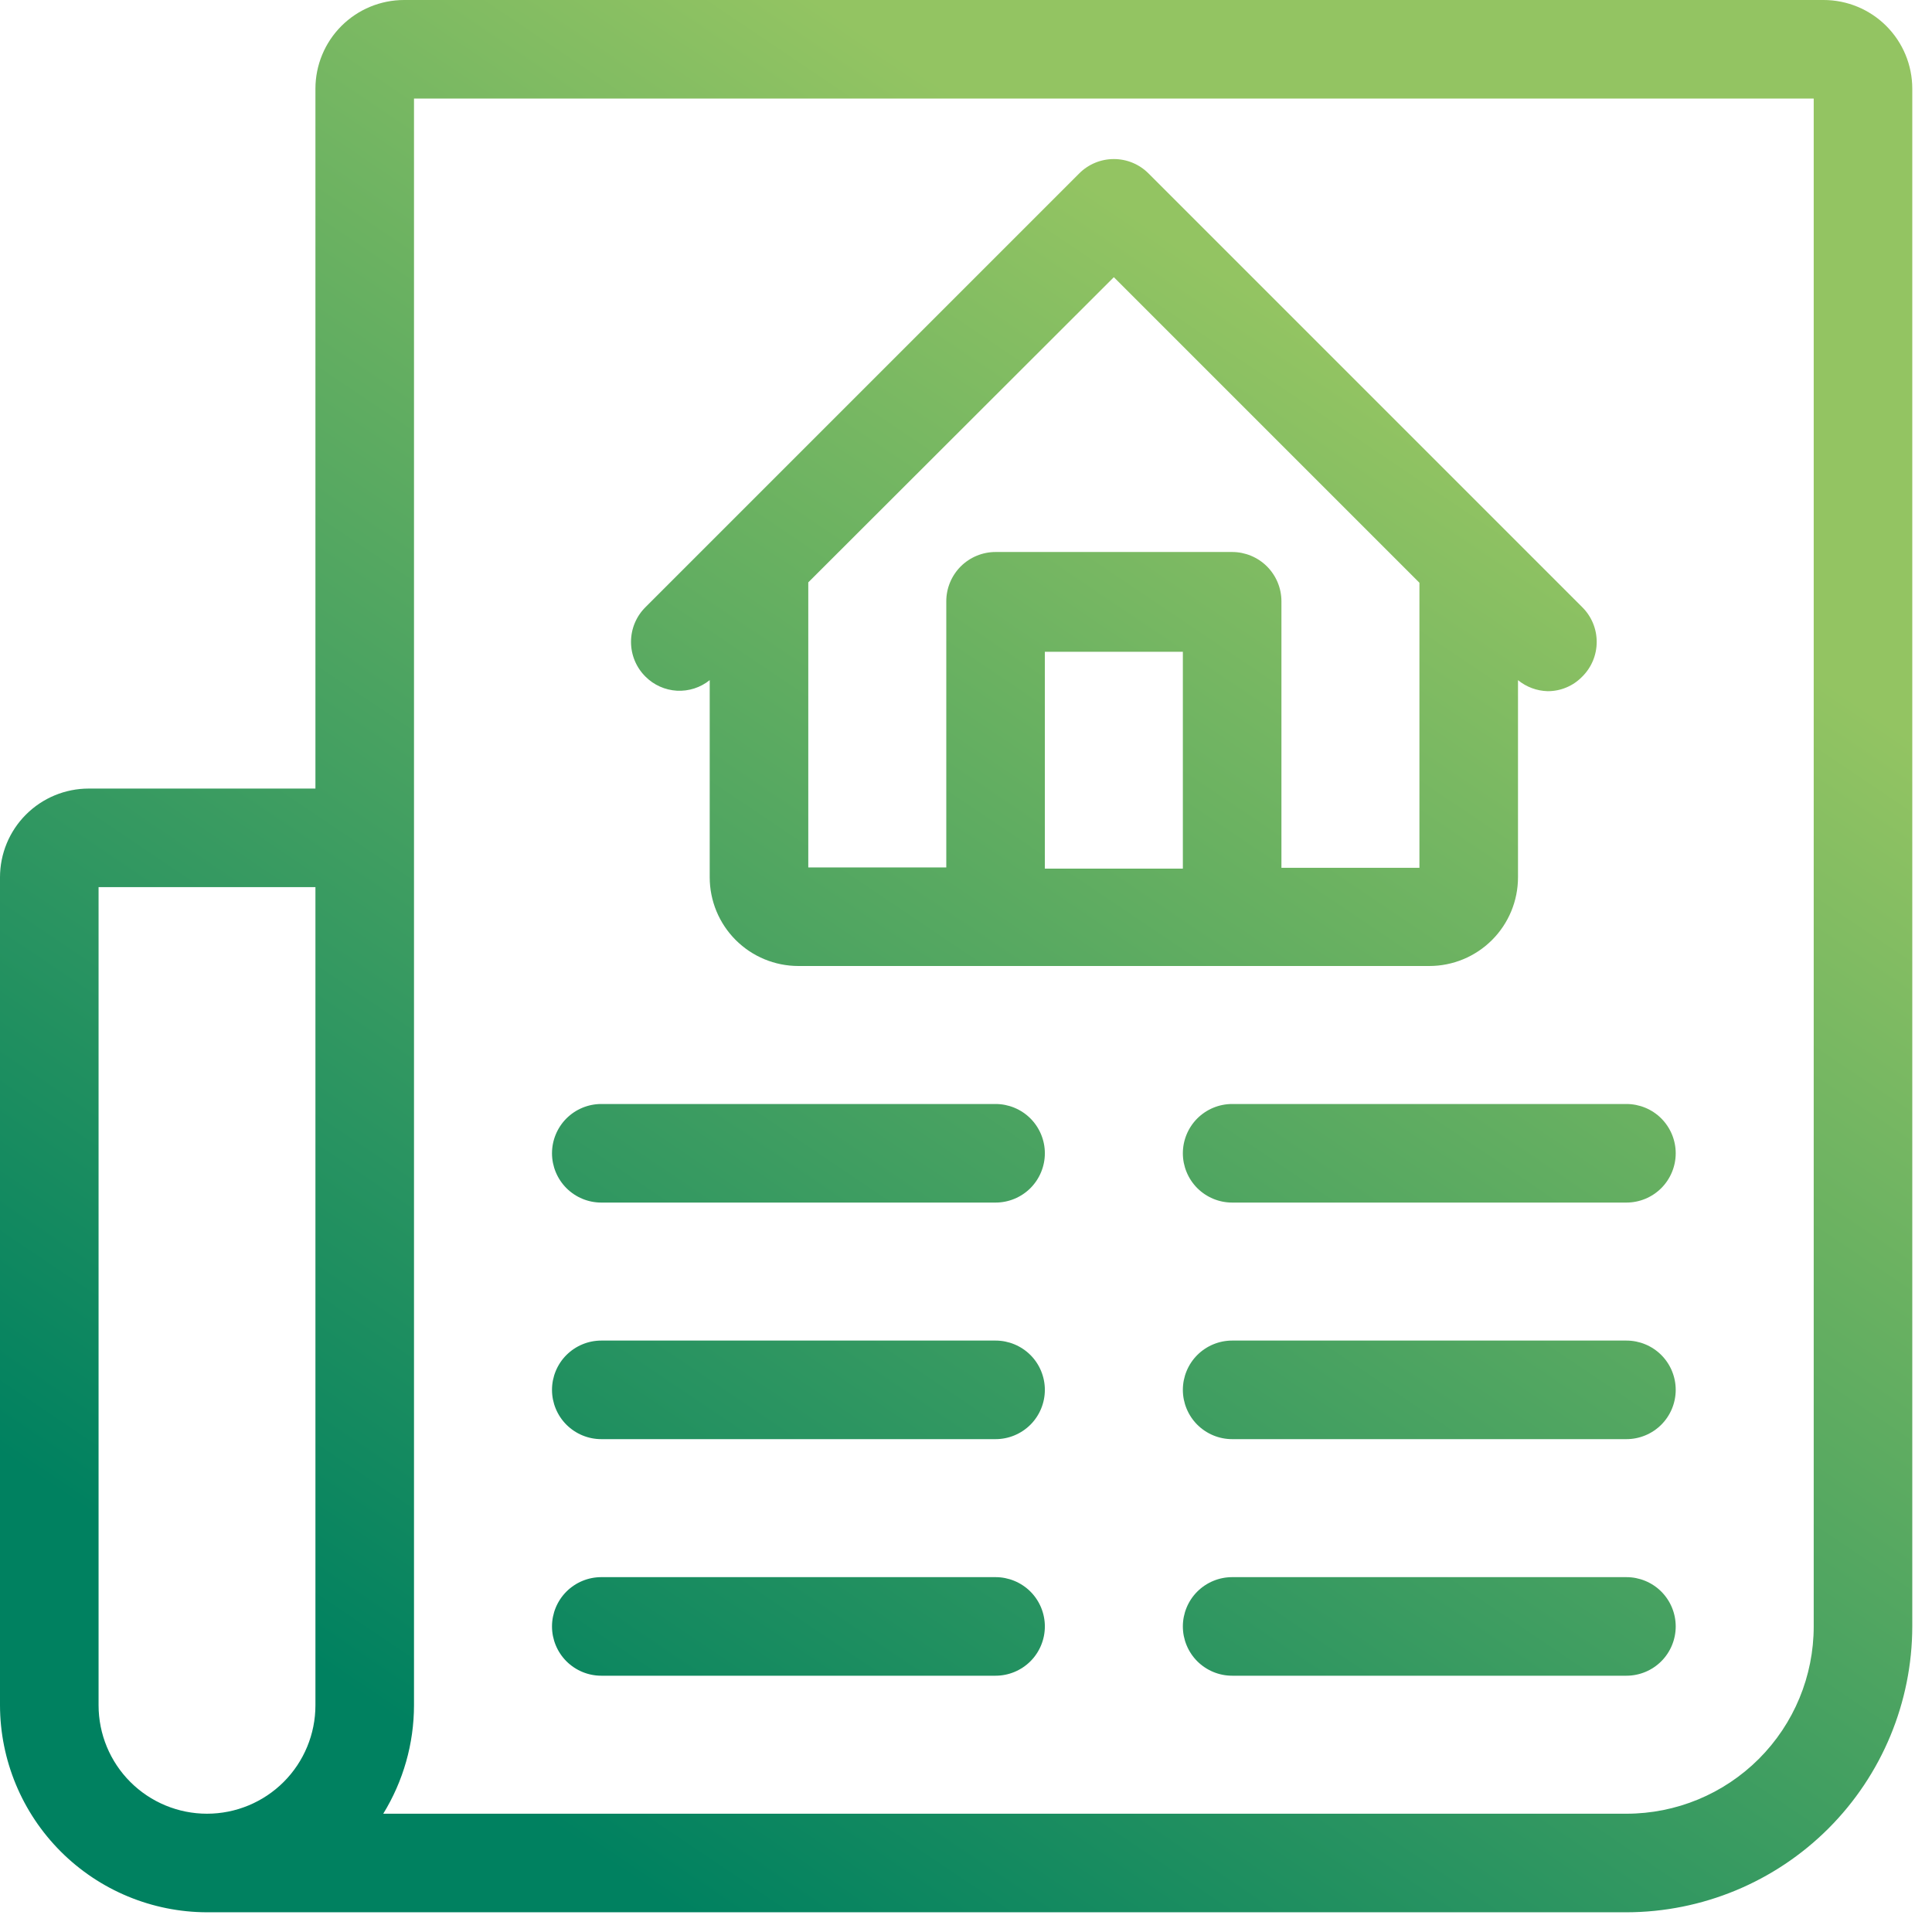 <?xml version="1.0" encoding="UTF-8"?>
<svg width="49" height="49" viewBox="0 0 49 49" fill="none" xmlns="http://www.w3.org/2000/svg">
<path fill-rule="evenodd" clip-rule="evenodd" d="M10.25 0H46.25C46.847 0 47.419 0.237 47.841 0.659C48.263 1.081 48.5 1.653 48.5 2.25V41.25C48.497 43.172 47.733 45.014 46.374 46.374C45.014 47.733 43.172 48.497 41.25 48.5H5.25C3.858 48.497 2.525 47.943 1.541 46.959C0.557 45.975 0.003 44.642 0 43.25V22.25C0 21.653 0.237 21.081 0.659 20.659C1.081 20.237 1.653 20 2.25 20H8V2.25C8 1.653 8.237 1.081 8.659 0.659C9.081 0.237 9.653 0 10.25 0ZM3.305 45.194C3.821 45.71 4.521 46 5.25 46C5.979 46 6.679 45.71 7.195 45.194C7.71 44.679 8 43.979 8 43.25V22.5H2.5V43.25C2.5 43.979 2.79 44.679 3.305 45.194ZM44.609 44.609C45.5 43.718 46 42.51 46 41.25V2.5H10.5V43.25C10.499 44.221 10.229 45.173 9.72 46H41.25C42.51 46 43.718 45.5 44.609 44.609ZM30.366 34.366C30.601 34.132 30.919 34 31.25 34H41.25C41.581 34 41.9 34.132 42.134 34.366C42.368 34.6 42.5 34.919 42.5 35.25C42.5 35.581 42.368 35.9 42.134 36.134C41.9 36.368 41.581 36.5 41.25 36.5H31.25C30.919 36.5 30.601 36.368 30.366 36.134C30.132 35.9 30 35.581 30 35.25C30 34.919 30.132 34.6 30.366 34.366ZM30 29.25C30 29.581 30.132 29.899 30.366 30.134C30.601 30.368 30.919 30.5 31.25 30.5H41.25C41.581 30.5 41.9 30.368 42.134 30.134C42.368 29.899 42.5 29.581 42.5 29.25C42.5 28.919 42.368 28.601 42.134 28.366C41.9 28.132 41.581 28 41.25 28H31.25C30.919 28 30.601 28.132 30.366 28.366C30.132 28.601 30 28.919 30 29.25ZM30.366 40.366C30.601 40.132 30.919 40 31.25 40H41.25C41.581 40 41.9 40.132 42.134 40.366C42.368 40.6 42.5 40.919 42.5 41.25C42.5 41.581 42.368 41.9 42.134 42.134C41.9 42.368 41.581 42.5 41.25 42.5H31.25C30.919 42.5 30.601 42.368 30.366 42.134C30.132 41.9 30 41.581 30 41.25C30 40.919 30.132 40.6 30.366 40.366ZM14.366 36.134C14.601 36.368 14.918 36.5 15.25 36.5H25.25C25.581 36.5 25.899 36.368 26.134 36.134C26.368 35.9 26.5 35.581 26.5 35.25C26.5 34.919 26.368 34.6 26.134 34.366C25.899 34.132 25.581 34 25.25 34H15.25C14.918 34 14.601 34.132 14.366 34.366C14.132 34.6 14 34.919 14 35.25C14 35.581 14.132 35.9 14.366 36.134ZM25.25 30.5H15.25C14.918 30.5 14.601 30.368 14.366 30.134C14.132 29.899 14 29.581 14 29.25C14 28.919 14.132 28.601 14.366 28.366C14.601 28.132 14.918 28 15.25 28H25.25C25.581 28 25.899 28.132 26.134 28.366C26.368 28.601 26.5 28.919 26.5 29.25C26.5 29.581 26.368 29.899 26.134 30.134C25.899 30.368 25.581 30.5 25.25 30.5ZM14.366 42.134C14.601 42.368 14.918 42.5 15.25 42.5H25.25C25.581 42.5 25.899 42.368 26.134 42.134C26.368 41.9 26.5 41.581 26.5 41.25C26.5 40.919 26.368 40.6 26.134 40.366C25.899 40.132 25.581 40 25.25 40H15.25C14.918 40 14.601 40.132 14.366 40.366C14.132 40.6 14 40.919 14 41.25C14 41.581 14.132 41.9 14.366 42.134ZM18 22.25V17.25C17.765 17.439 17.469 17.534 17.168 17.518C16.867 17.501 16.583 17.374 16.37 17.16C16.254 17.045 16.162 16.908 16.099 16.757C16.036 16.605 16.004 16.444 16.004 16.28C16.004 16.116 16.036 15.954 16.099 15.803C16.162 15.652 16.254 15.515 16.37 15.4L18.37 13.4L27.37 4.4C27.485 4.284 27.622 4.192 27.773 4.129C27.924 4.066 28.086 4.034 28.25 4.034C28.414 4.034 28.576 4.066 28.727 4.129C28.878 4.192 29.015 4.284 29.13 4.4L38.13 13.4L40.13 15.4C40.246 15.515 40.338 15.652 40.401 15.803C40.464 15.954 40.496 16.116 40.496 16.28C40.496 16.444 40.464 16.605 40.401 16.757C40.338 16.908 40.246 17.045 40.13 17.16C40.016 17.278 39.879 17.372 39.728 17.435C39.577 17.499 39.414 17.531 39.25 17.53C38.976 17.522 38.712 17.424 38.5 17.25V22.25C38.5 22.847 38.263 23.419 37.841 23.841C37.419 24.263 36.847 24.5 36.25 24.5H20.25C19.653 24.5 19.081 24.263 18.659 23.841C18.237 23.419 18 22.847 18 22.25ZM26.5 16.53V22.03H30V16.53H26.5ZM36 14.78L28.25 7.03L20.5 14.77V22H24V15.25C24 14.918 24.132 14.601 24.366 14.366C24.601 14.132 24.919 14 25.25 14H31.25C31.581 14 31.899 14.132 32.134 14.366C32.368 14.601 32.5 14.918 32.5 15.25V22.01H36V14.78Z" fill="url(#paint0_linear_2830_50683)"/>
<defs>
<linearGradient id="paint0_linear_2830_50683" x1="5.501" y1="40.619" x2="29.085" y2="5.615" gradientUnits="userSpaceOnUse">
<stop stop-color="#008160"/>
<stop offset="1" stop-color="#93C462"/>
</linearGradient>
</defs>
</svg>

